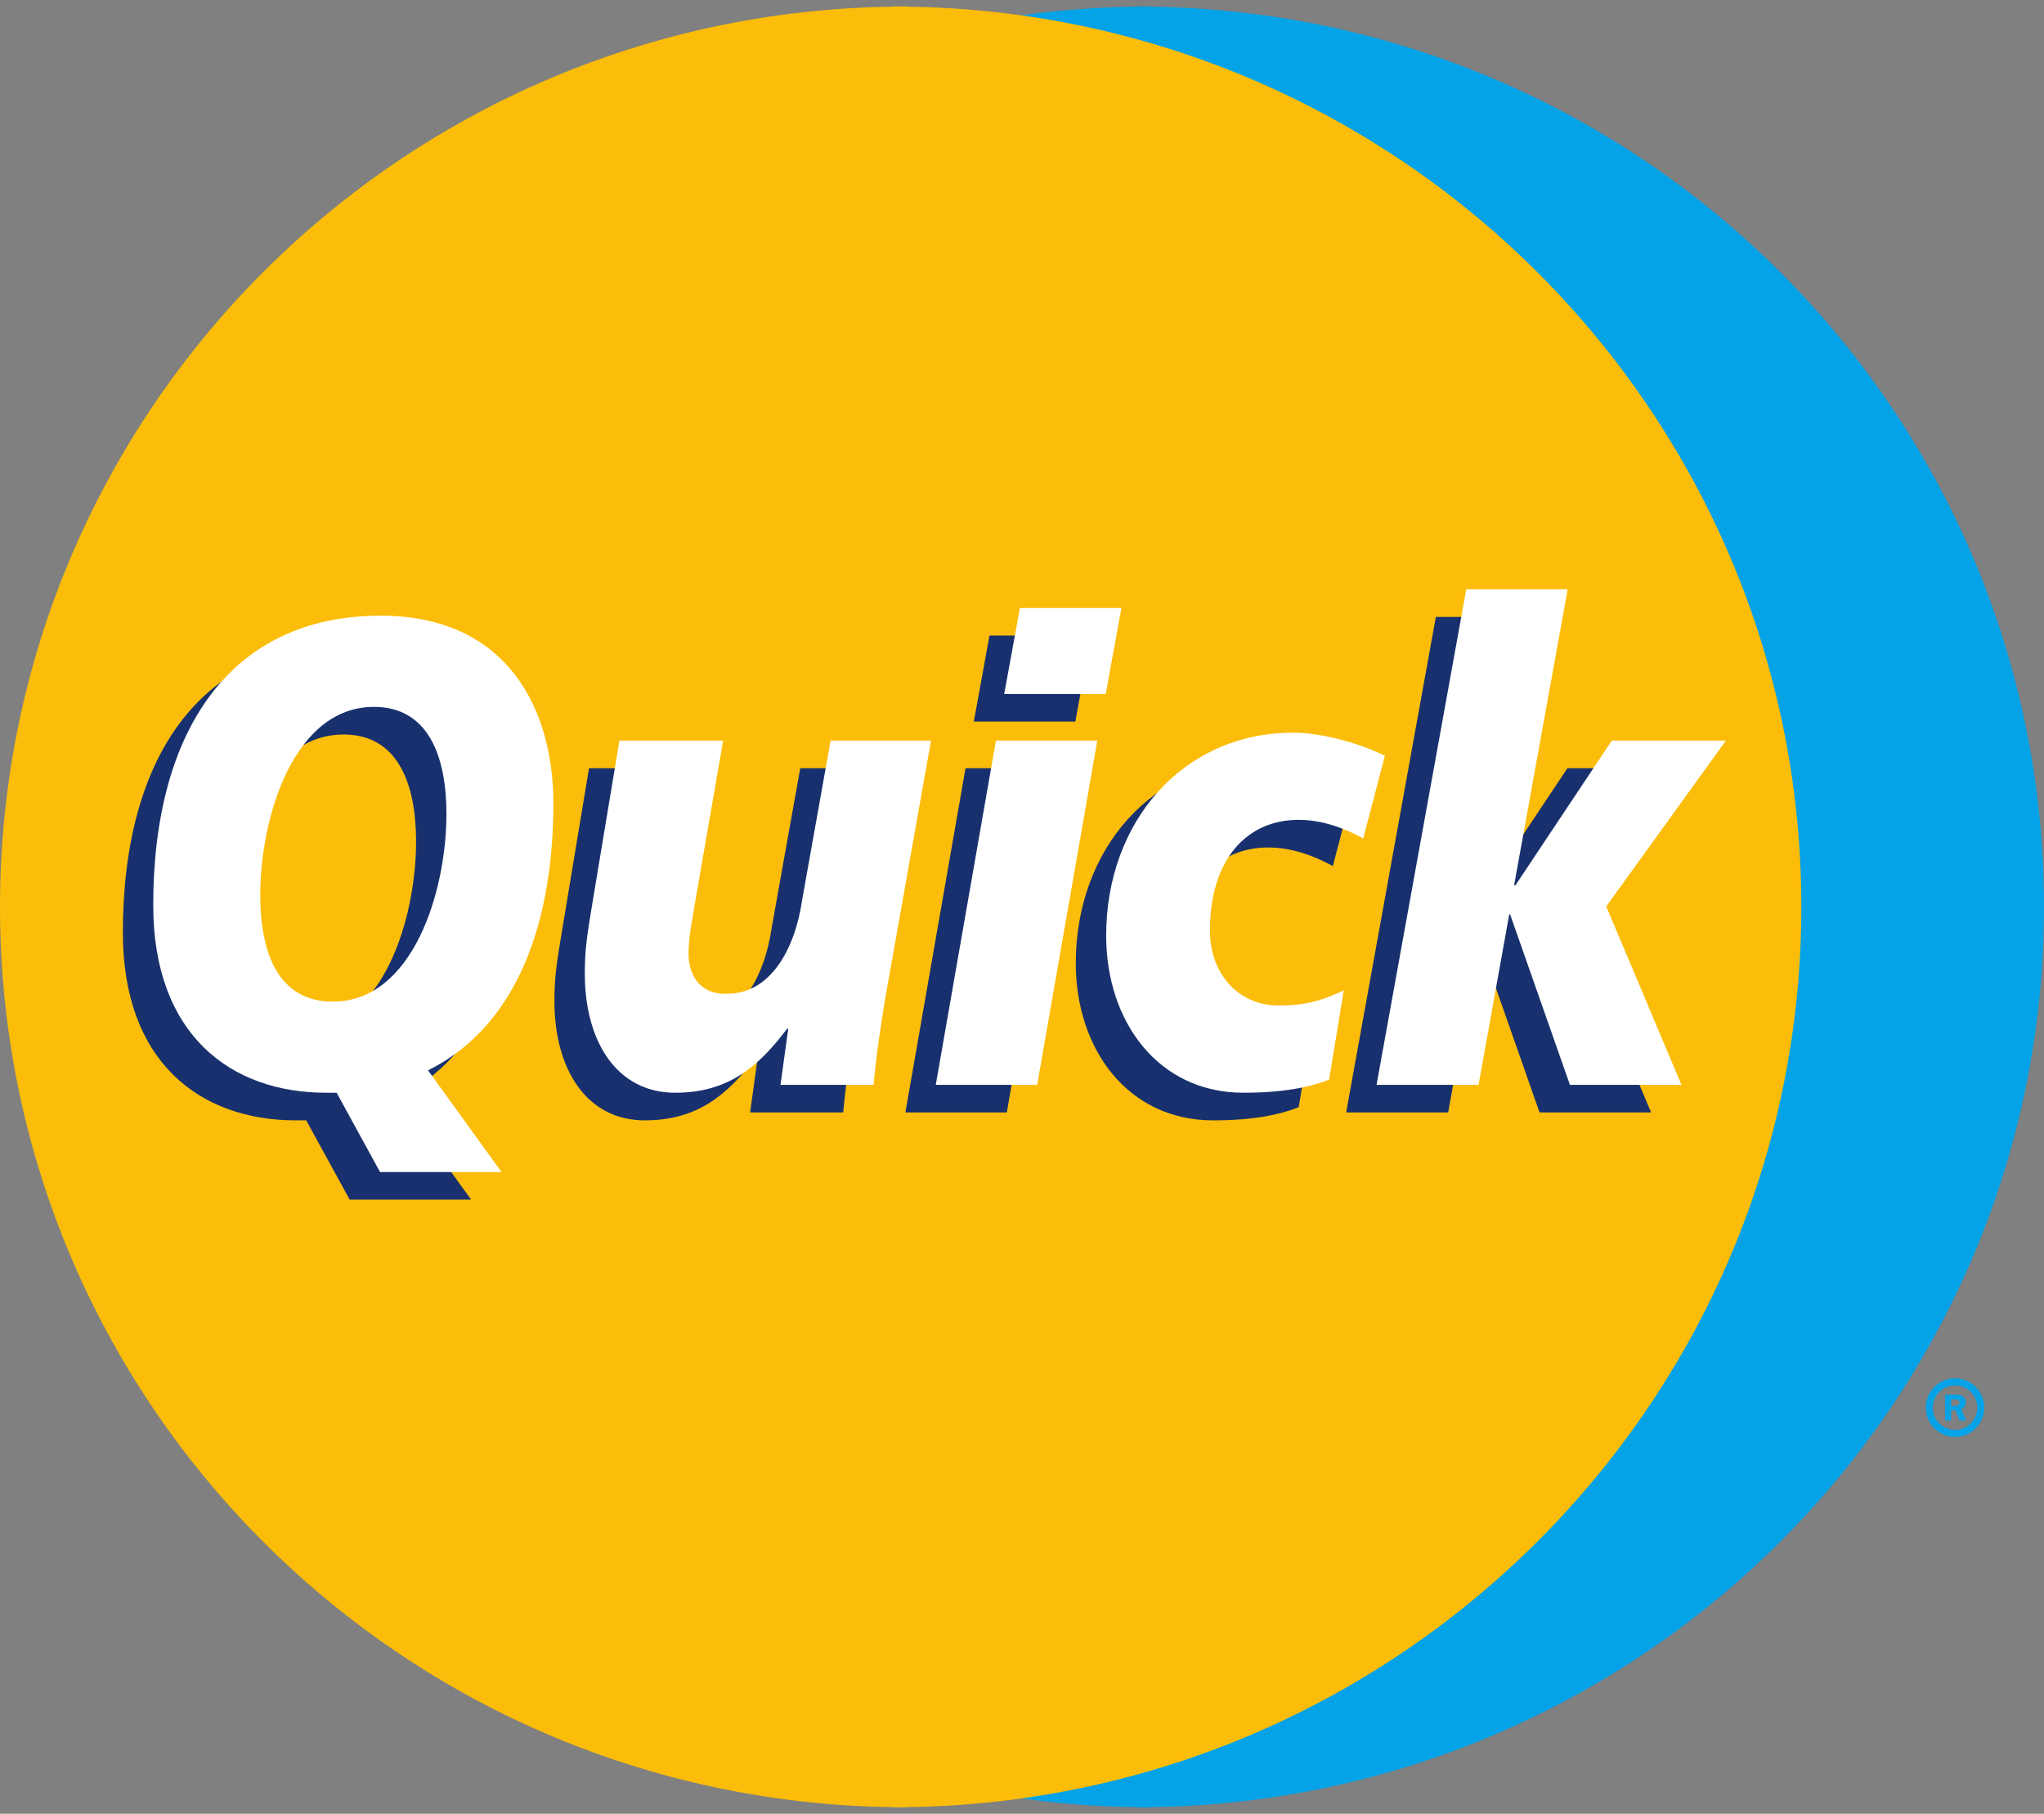 <?xml version="1.0" encoding="UTF-8" standalone="no"?>
<!-- Created with Inkscape (http://www.inkscape.org/) -->
<svg
   xmlns:svg="http://www.w3.org/2000/svg"
   xmlns="http://www.w3.org/2000/svg"
   version="1.0"
   width="400"
   height="355"
   id="svg2"
   xml:space="preserve"><rect width="100%" height="100%" fill="#808080" stroke="none"/><defs
     id="defs6" /><g
     transform="matrix(1.25,0,0,-1.25,-319.625,430.786)"
     id="g12"><path
       d="m 575.7,202.628 c 0,77.123 -62.465,140.006 -140.159,140.961 l 0,0.046 c -0.298,0 -0.577,-0.02 -0.869,-0.026 -0.305,0.007 -0.623,0.026 -0.929,0.026 l 0,-0.046 c -77.7,-0.955 -140.059,-63.838 -140.059,-140.961 0,-77.123 62.359,-140.013 140.059,-140.961 l 0,-0.046 c 0.272,0 0.544,0.027 0.816,0.027 0.325,0 0.65,-0.027 0.982,-0.027 l 0,0.046 C 513.235,62.622 575.7,125.505 575.7,202.628"
       id="path74"
       style="fill:#04a2e7;fill-opacity:1;fill-rule:nonzero;stroke:none" /><path
       d="m 537.709,202.628 c 0,77.123 -62.545,140.006 -140.245,140.961 l 0,0.046 c -0.285,0 -0.564,-0.026 -0.856,-0.026 -0.312,0 -0.623,0.026 -0.935,0.026 l 0,-0.046 C 317.973,342.635 255.7,279.752 255.7,202.622 255.7,125.505 317.973,62.616 395.673,61.667 l 0,-0.046 c 0.272,0 0.55,0.027 0.822,0.027 0.325,0 0.643,-0.027 0.968,-0.027 l 0,0.046 c 77.7,0.955 140.245,63.838 140.245,140.961"
       id="path76"
       style="fill:#fbbd09;fill-opacity:1;fill-rule:nonzero;stroke:none" /><path
       d="m 561.155,124.491 0.524,0 c 0.192,0 0.398,-0.007 0.564,0.086 0.146,0.093 0.232,0.279 0.232,0.458 0,0.153 -0.093,0.325 -0.226,0.411 -0.153,0.086 -0.424,0.073 -0.597,0.073 l -0.497,0 0,-1.028 z m 0,-2.275 -0.942,0 0,4.026 1.705,0 c 0.358,0 0.716,-0.013 1.035,-0.212 0.318,-0.212 0.504,-0.61 0.504,-1.008 0,-0.444 -0.265,-0.869 -0.71,-1.035 l 0.749,-1.771 -1.035,0 -0.623,1.592 -0.683,0 0,-1.592 z m 0.623,-1.479 c 1.91,0 3.482,1.559 3.482,3.489 0,1.923 -1.572,3.475 -3.482,3.475 -1.923,0 -3.489,-1.552 -3.489,-3.475 0,-1.93 1.565,-3.489 3.489,-3.489 z m -4.583,3.489 c 0,2.527 2.049,4.583 4.583,4.583 2.527,0 4.57,-2.056 4.57,-4.583 0,-2.534 -2.043,-4.59 -4.57,-4.59 -2.534,0 -4.583,2.056 -4.583,4.59"
       id="path78"
       style="fill:#04a2e7;fill-opacity:1;fill-rule:nonzero;stroke:none" /><path
       d="m 521.141,224.343 -20.057,0 -12.356,-18.551 7.647,42.243 -15.885,0 -14.041,-77.587 15.971,0 4.802,26.689 0.139,0 9.359,-26.689 17.47,0 -11.779,27.93 18.73,25.966"
       id="path80"
       style="fill:#18316e;fill-opacity:1;fill-rule:nonzero;stroke:none" /><path
       d="m 459.02,171.263 c -3.131,-1.234 -7.309,-2.056 -13.418,-2.056 -13.278,0 -21.483,11.07 -21.483,24.613 0,17.696 11.886,31.763 29.316,31.763 3.86,0 9.69,-1.34 14.32,-3.615 l -3.389,-12.94 c -3.243,1.764 -6.646,2.905 -10.128,2.905 -8.125,0 -13.875,-6.208 -13.875,-17.384 0,-6.407 4.192,-11.687 10.804,-11.687 3.92,0 6.732,0.723 10.141,2.374 l -2.288,-13.975"
       id="path82"
       style="fill:#18316e;fill-opacity:1;fill-rule:nonzero;stroke:none" /><path
       d="m 410.61,245.11 15.898,0 -2.454,-13.464 -15.898,0 2.454,13.464 z m -3.754,-20.766 15.878,0 -9.412,-53.896 -15.878,0 9.412,53.896"
       id="path84"
       style="fill:#18316e;fill-opacity:1;fill-rule:nonzero;stroke:none" /><path
       d="m 389.624,184.508 c -0.769,-4.643 -1.472,-9.199 -1.917,-14.061 l -14.572,0 1.214,8.795 -0.172,0 c -4.537,-6.009 -9.239,-10.035 -17.543,-10.035 -9.146,0 -14.134,8.065 -14.134,18.624 0,3.615 0.279,5.677 1.24,11.381 l 4.172,25.131 16.236,0 -4.371,-25.237 c -0.418,-2.68 -1.041,-5.379 -1.041,-8.178 0,-3.217 1.744,-6.42 6.102,-6.208 6.646,0 10.566,6.832 11.7,14.791 l 4.444,24.832 15.719,0 -7.077,-39.835"
       id="path86"
       style="fill:#18316e;fill-opacity:1;fill-rule:nonzero;stroke:none" /><path
       d="m 309.49,229.623 c -12.569,0 -17.802,-17.278 -17.802,-29.488 0,-9.1 2.872,-16.661 11.342,-16.661 12.562,0 17.808,17.284 17.808,29.395 0,9.1 -2.885,16.754 -11.348,16.754 z m -5.85,-60.416 -1.658,0 c -14.923,0 -27.047,9.093 -27.047,29.382 0,27.412 12.124,45.313 35.597,45.313 19.811,0 27.047,-14.592 27.047,-29.382 0,-20.282 -6.626,-35.385 -19.626,-41.798 l 11.507,-15.931 -19.015,0 -6.805,12.416"
       id="path88"
       style="fill:#18316e;fill-opacity:1;fill-rule:nonzero;stroke:none" /><path
       d="m 485.252,252.359 15.878,0 -8.39,-46.355 0.206,0 15.089,22.663 17.861,0 -18.73,-25.966 11.779,-27.936 -17.463,0 -9.365,26.689 -0.139,0 -4.802,-26.689 -15.971,0 14.048,77.594"
       id="path90"
       style="fill:#ffffff;fill-opacity:1;fill-rule:nonzero;stroke:none" /><path
       d="m 463.783,175.581 c -3.137,-1.227 -7.316,-2.049 -13.424,-2.049 -13.278,0 -21.483,11.07 -21.483,24.613 0,17.696 11.892,31.763 29.316,31.763 3.867,0 9.69,-1.34 14.32,-3.621 l -3.389,-12.933 c -3.243,1.758 -6.646,2.905 -10.128,2.905 -8.125,0 -13.875,-6.208 -13.875,-17.384 0,-6.414 4.192,-11.693 10.804,-11.693 3.92,0 6.732,0.73 10.148,2.381 l -2.288,-13.981"
       id="path92"
       style="fill:#ffffff;fill-opacity:1;fill-rule:nonzero;stroke:none" /><path
       d="m 415.372,249.428 15.892,0 -2.454,-13.464 -15.898,0 2.461,13.464 z m -3.754,-20.76 15.872,0 -9.412,-53.903 -15.878,0 9.418,53.903"
       id="path94"
       style="fill:#ffffff;fill-opacity:1;fill-rule:nonzero;stroke:none" /><path
       d="m 394.38,188.833 c -0.769,-4.649 -1.472,-9.199 -1.917,-14.068 l -14.572,0 1.214,8.801 -0.172,0 c -4.53,-6.009 -9.239,-10.035 -17.543,-10.035 -9.146,0 -14.134,8.065 -14.134,18.624 0,3.615 0.279,5.671 1.24,11.375 l 4.178,25.137 16.236,0 -4.377,-25.243 c -0.418,-2.68 -1.041,-5.379 -1.041,-8.171 0,-3.217 1.751,-6.42 6.102,-6.215 6.646,0 10.566,6.832 11.706,14.797 l 4.437,24.832 15.719,0 -7.077,-39.835"
       id="path96"
       style="fill:#ffffff;fill-opacity:1;fill-rule:nonzero;stroke:none" /><path
       d="m 314.245,233.947 c -12.562,0 -17.802,-17.278 -17.802,-29.488 0,-9.1 2.872,-16.661 11.348,-16.661 12.555,0 17.802,17.278 17.802,29.389 0,9.1 -2.885,16.76 -11.348,16.76 z m -5.843,-60.416 -1.665,0 c -14.923,0 -27.047,9.093 -27.047,29.376 0,27.412 12.124,45.32 35.603,45.32 19.811,0 27.041,-14.592 27.041,-29.382 0,-20.282 -6.626,-35.391 -19.626,-41.805 l 11.514,-15.931 -19.022,0 -6.798,12.423"
       id="path98"
       style="fill:#ffffff;fill-opacity:1;fill-rule:nonzero;stroke:none" /></g></svg>